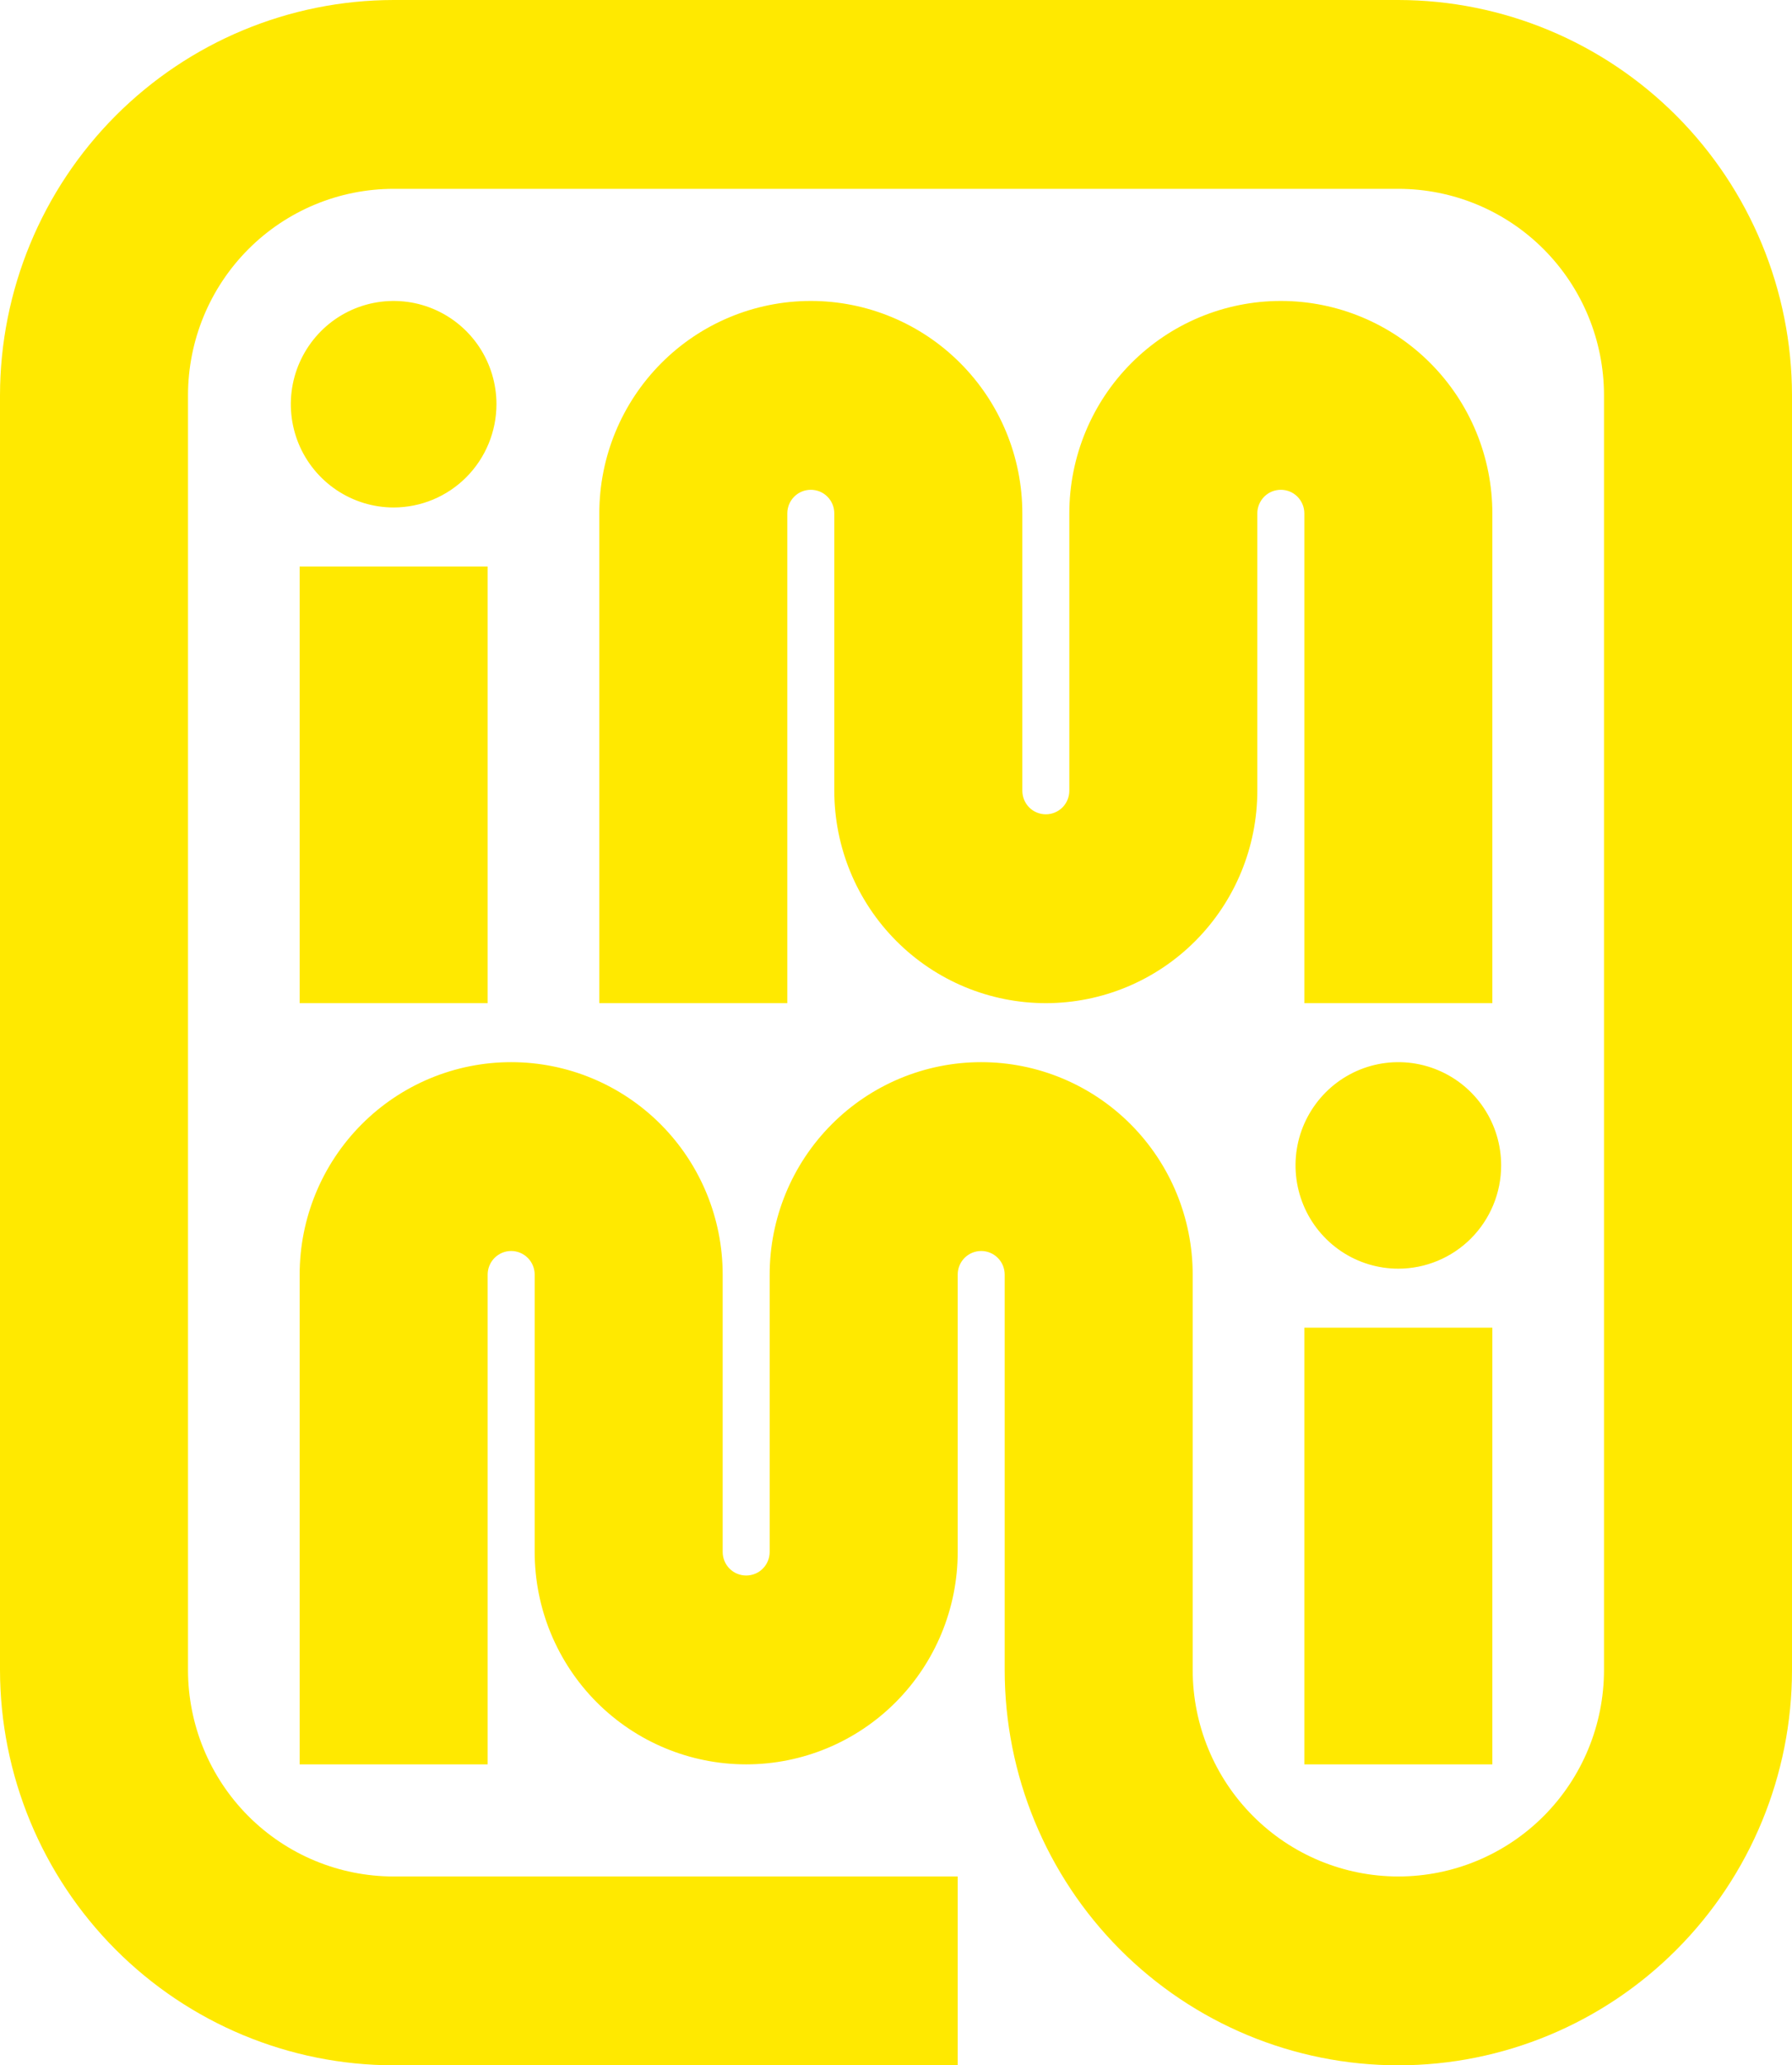 <?xml version="1.0"?>
<svg xmlns="http://www.w3.org/2000/svg" width="46" height="53" viewBox="0 0 46 53" fill="none">
<path d="M33.482 25.743V13.174C33.482 13.014 33.418 12.86 33.305 12.746C33.192 12.632 33.039 12.569 32.879 12.569C32.719 12.569 32.565 12.632 32.452 12.746C32.339 12.86 32.275 13.014 32.275 13.174V20.291C32.275 21.737 31.703 23.124 30.685 24.146C29.667 25.169 28.286 25.743 26.846 25.743C25.406 25.743 24.025 25.169 23.007 24.146C21.988 23.124 21.416 21.737 21.416 20.291V13.174C21.416 13.014 21.353 12.86 21.24 12.746C21.127 12.632 20.973 12.569 20.813 12.569C20.653 12.569 20.5 12.632 20.387 12.746C20.273 12.86 20.21 13.014 20.21 13.174V25.743H15.384V13.174C15.384 11.729 15.956 10.342 16.974 9.32C17.992 8.297 19.373 7.723 20.813 7.723C22.253 7.723 23.634 8.297 24.652 9.32C25.671 10.342 26.243 11.729 26.243 13.174V20.291C26.243 20.452 26.306 20.606 26.419 20.72C26.532 20.833 26.686 20.897 26.846 20.897C27.006 20.897 27.159 20.833 27.273 20.72C27.386 20.606 27.449 20.452 27.449 20.291V13.174C27.449 11.729 28.021 10.342 29.039 9.32C30.058 8.297 31.439 7.723 32.879 7.723C34.319 7.723 35.7 8.297 36.718 9.32C37.736 10.342 38.308 11.729 38.308 13.174V25.743H33.482ZM12.744 10.373C12.744 9.849 12.589 9.336 12.3 8.901C12.009 8.465 11.597 8.125 11.115 7.925C10.633 7.724 10.102 7.672 9.59 7.774C9.078 7.876 8.608 8.128 8.239 8.499C7.87 8.87 7.618 9.342 7.516 9.856C7.414 10.37 7.467 10.903 7.666 11.387C7.866 11.871 8.205 12.285 8.639 12.576C9.073 12.867 9.583 13.023 10.105 13.023C10.805 13.022 11.476 12.743 11.97 12.246C12.465 11.749 12.743 11.075 12.744 10.373ZM12.518 25.743V14.537H7.692V25.743H12.518ZM46 42.854V10.146C45.997 7.456 44.931 4.877 43.037 2.975C41.142 1.073 38.574 0.003 35.895 0L10.105 0C7.426 0.003 4.858 1.073 2.963 2.975C1.069 4.877 0.003 7.456 0 10.146L0 42.854C0.003 45.544 1.069 48.123 2.963 50.025C4.858 51.927 7.426 52.997 10.105 53H24.584V48.154H10.105C8.705 48.154 7.362 47.596 6.372 46.602C5.382 45.608 4.826 44.26 4.826 42.854V10.146C4.826 8.74 5.382 7.392 6.372 6.398C7.362 5.404 8.705 4.846 10.105 4.846H35.895C37.295 4.846 38.638 5.404 39.628 6.398C40.618 7.392 41.174 8.74 41.174 10.146V42.854C41.174 44.26 40.618 45.608 39.628 46.602C38.638 47.596 37.295 48.154 35.895 48.154C34.495 48.154 33.152 47.596 32.163 46.602C31.172 45.608 30.616 44.26 30.616 42.854V32.709C30.616 31.263 30.044 29.876 29.026 28.854C28.008 27.831 26.627 27.257 25.187 27.257C23.747 27.257 22.366 27.831 21.348 28.854C20.329 29.876 19.757 31.263 19.757 32.709V39.826C19.757 39.986 19.694 40.14 19.581 40.254C19.468 40.368 19.314 40.431 19.154 40.431C18.994 40.431 18.841 40.368 18.727 40.254C18.614 40.14 18.551 39.986 18.551 39.826V32.709C18.551 31.263 17.979 29.876 16.961 28.854C15.942 27.831 14.561 27.257 13.121 27.257C11.681 27.257 10.3 27.831 9.282 28.854C8.264 29.876 7.692 31.263 7.692 32.709V45.277H12.518V32.709C12.518 32.548 12.582 32.394 12.695 32.28C12.808 32.167 12.961 32.103 13.121 32.103C13.281 32.103 13.435 32.167 13.548 32.28C13.661 32.394 13.725 32.548 13.725 32.709V39.826C13.725 41.272 14.297 42.658 15.315 43.681C16.333 44.703 17.714 45.277 19.154 45.277C20.594 45.277 21.975 44.703 22.993 43.681C24.012 42.658 24.584 41.272 24.584 39.826V32.709C24.584 32.548 24.647 32.394 24.76 32.28C24.873 32.167 25.027 32.103 25.187 32.103C25.347 32.103 25.5 32.167 25.613 32.28C25.727 32.394 25.79 32.548 25.79 32.709V42.854C25.79 45.545 26.855 48.126 28.75 50.028C30.645 51.931 33.215 53 35.895 53C38.575 53 41.145 51.931 43.04 50.028C44.935 48.126 46 45.545 46 42.854ZM38.534 29.907C38.534 29.383 38.38 28.871 38.09 28.435C37.8 27.999 37.387 27.659 36.905 27.459C36.423 27.258 35.892 27.206 35.38 27.308C34.868 27.41 34.398 27.663 34.029 28.033C33.66 28.404 33.408 28.876 33.306 29.39C33.205 29.904 33.257 30.437 33.457 30.921C33.656 31.405 33.995 31.819 34.429 32.111C34.863 32.402 35.373 32.557 35.895 32.557C36.595 32.556 37.266 32.277 37.761 31.78C38.255 31.283 38.534 30.61 38.534 29.907ZM38.308 45.277V34.071H33.482V45.277H38.308Z" fill="#FFE900"/>
</svg>
